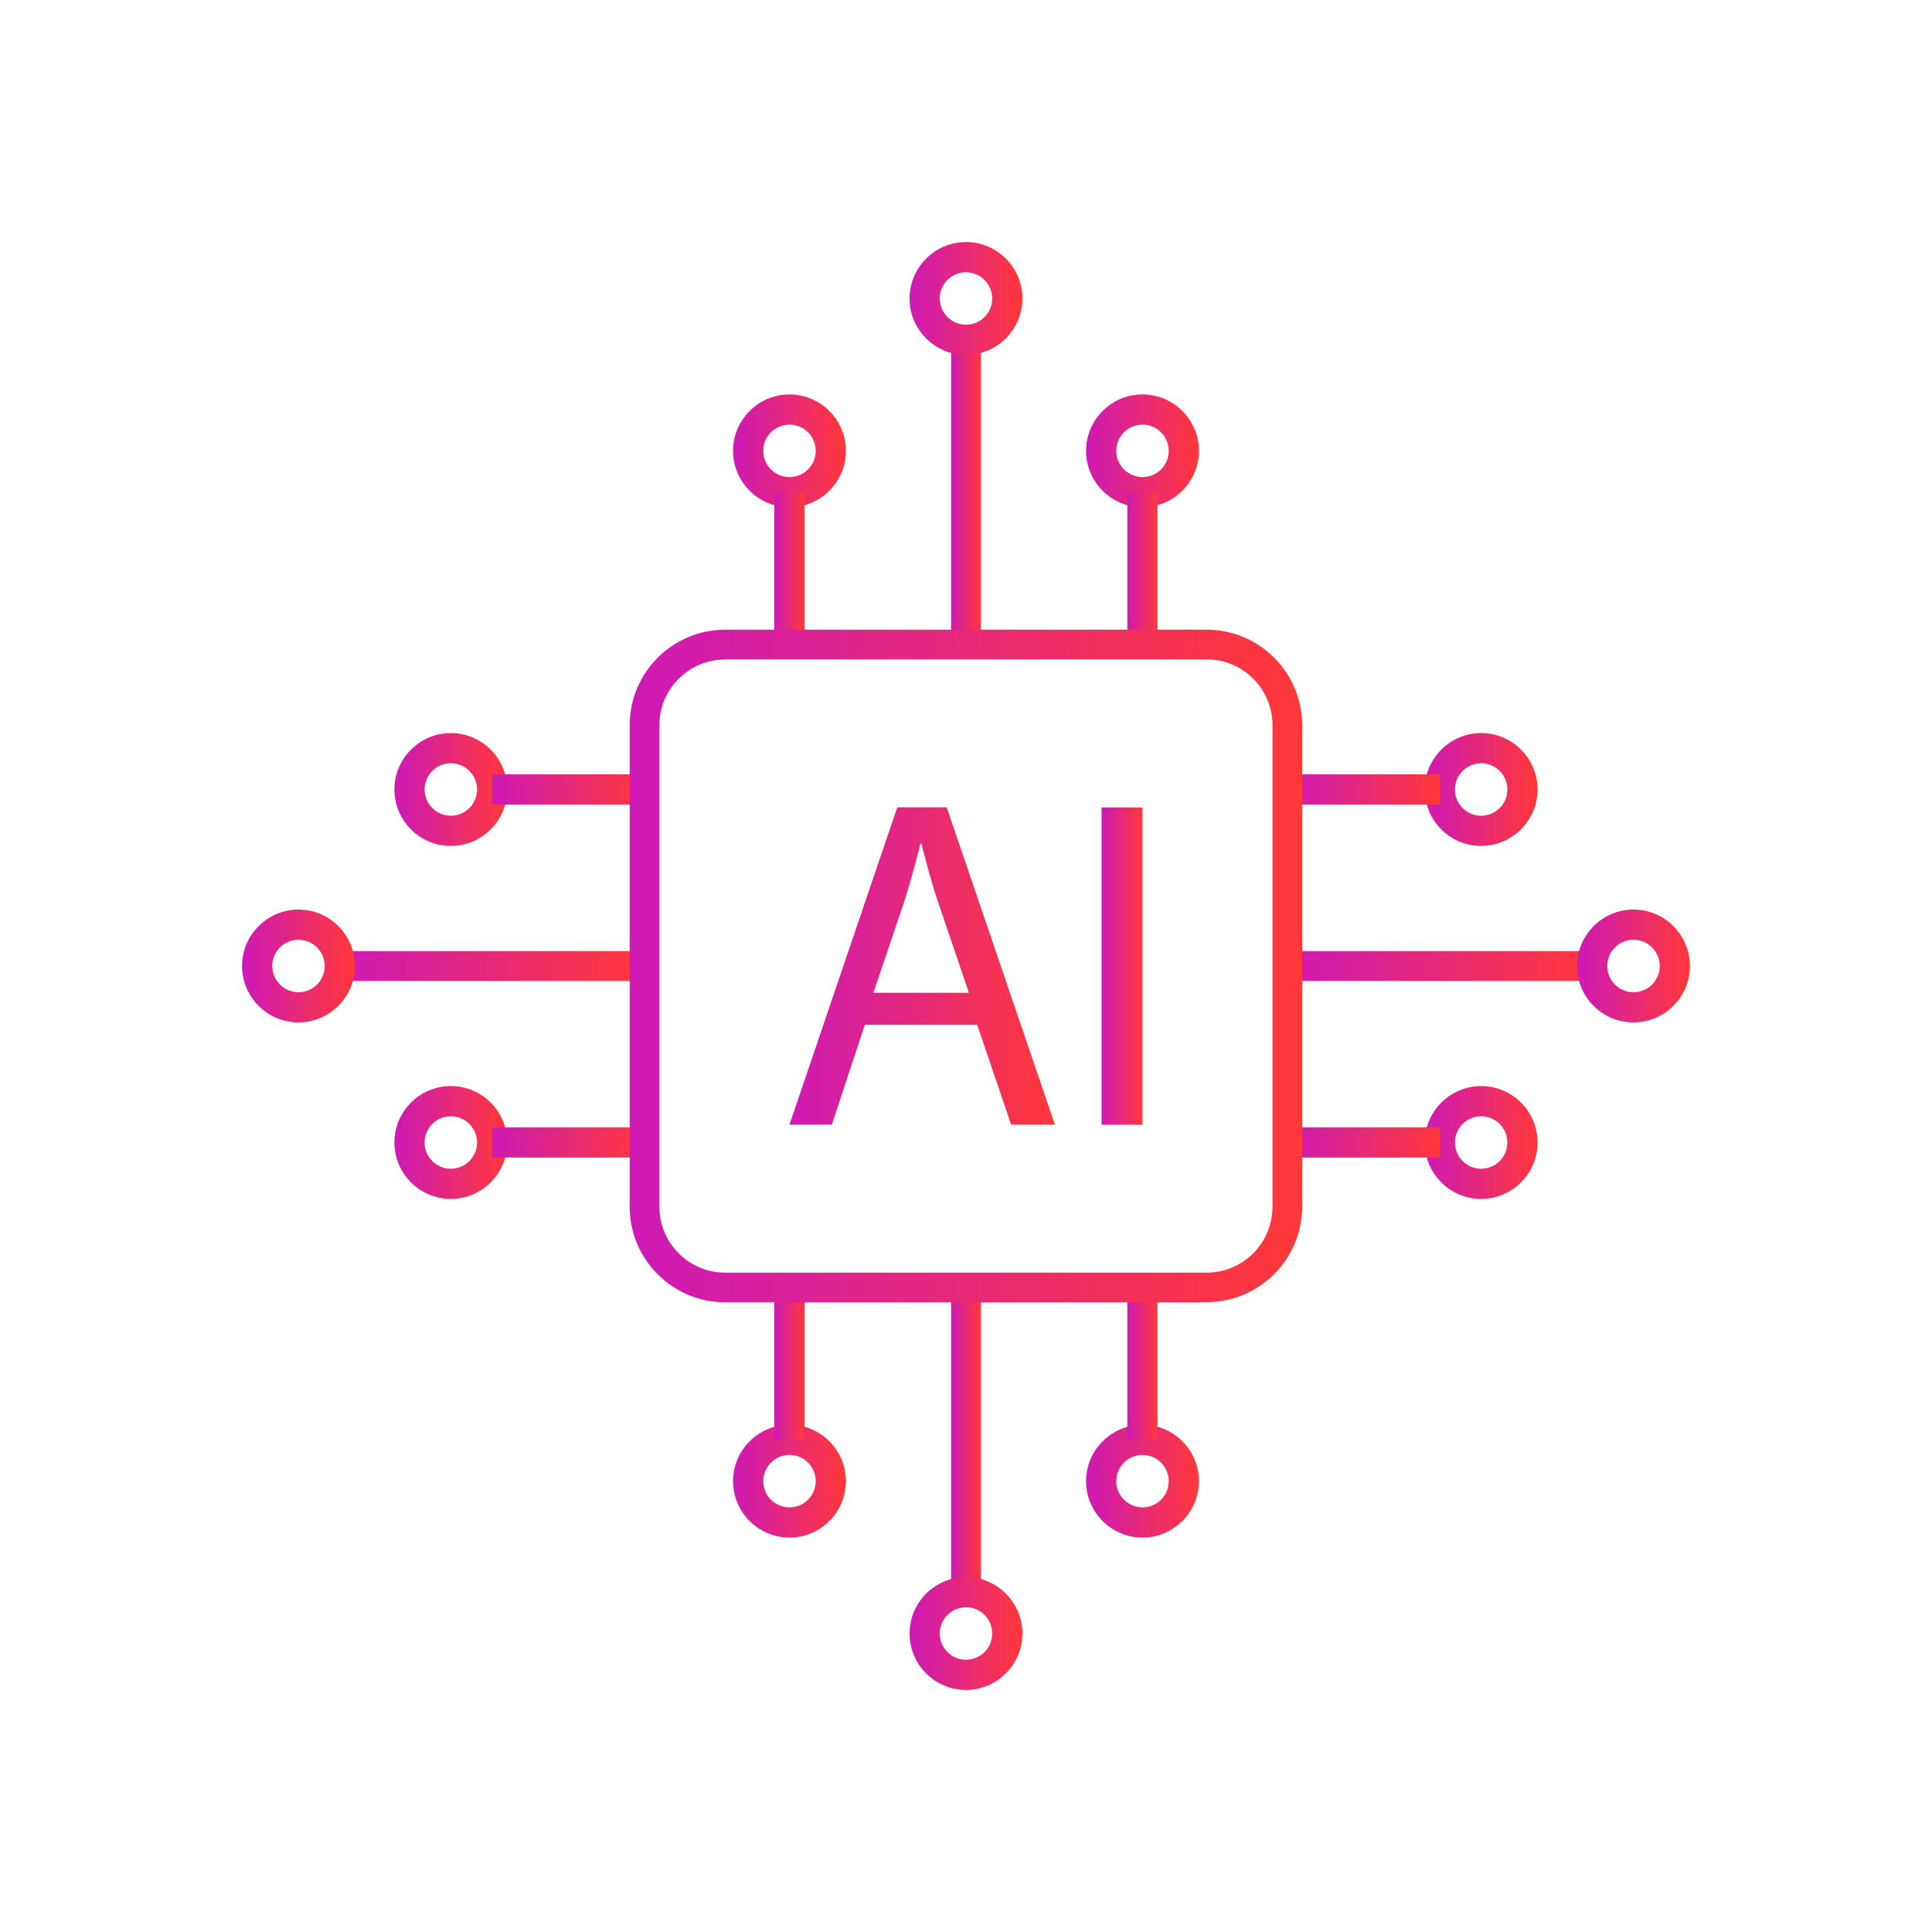 <?xml version="1.0" encoding="UTF-8"?><svg id="Layer_1" xmlns="http://www.w3.org/2000/svg" xmlns:xlink="http://www.w3.org/1999/xlink" viewBox="0 0 140 140"><defs><style>.cls-1{fill:none;}.cls-2{fill:url(#linear-gradient);}.cls-3{fill:url(#linear-gradient-8);}.cls-4{fill:url(#linear-gradient-9);}.cls-5{fill:url(#linear-gradient-3);}.cls-6{fill:url(#linear-gradient-4);}.cls-7{fill:url(#linear-gradient-2);}.cls-8{fill:url(#linear-gradient-6);}.cls-9{fill:url(#linear-gradient-7);}.cls-10{fill:url(#linear-gradient-5);}.cls-11{fill:url(#linear-gradient-14);}.cls-12{fill:url(#linear-gradient-18);}.cls-13{fill:url(#linear-gradient-22);}.cls-14{fill:url(#linear-gradient-20);}.cls-15{fill:url(#linear-gradient-21);}.cls-16{fill:url(#linear-gradient-23);}.cls-17{fill:url(#linear-gradient-15);}.cls-18{fill:url(#linear-gradient-19);}.cls-19{fill:url(#linear-gradient-16);}.cls-20{fill:url(#linear-gradient-17);}.cls-21{fill:url(#linear-gradient-13);}.cls-22{fill:url(#linear-gradient-12);}.cls-23{fill:url(#linear-gradient-10);}.cls-24{fill:url(#linear-gradient-11);}.cls-25{fill:url(#linear-gradient-27);}.cls-26{fill:url(#linear-gradient-24);}.cls-27{fill:url(#linear-gradient-26);}.cls-28{fill:url(#linear-gradient-25);}</style><linearGradient id="linear-gradient" x1="68.92" y1="35.67" x2="71.08" y2="35.67" gradientTransform="matrix(1, 0, 0, 1, 0, 0)" gradientUnits="userSpaceOnUse"><stop offset="0" stop-color="#ce1ab6"/><stop offset="1" stop-color="#ff3838"/></linearGradient><linearGradient id="linear-gradient-2" x1="65.91" y1="21.63" x2="74.09" y2="21.63" xlink:href="#linear-gradient"/><linearGradient id="linear-gradient-3" x1="53.12" y1="32.67" x2="61.3" y2="32.67" xlink:href="#linear-gradient"/><linearGradient id="linear-gradient-4" x1="56.11" y1="41.19" x2="58.31" y2="41.19" xlink:href="#linear-gradient"/><linearGradient id="linear-gradient-5" x1="78.7" y1="32.67" x2="86.88" y2="32.67" xlink:href="#linear-gradient"/><linearGradient id="linear-gradient-6" x1="81.69" y1="41.19" x2="83.89" y2="41.19" xlink:href="#linear-gradient"/><linearGradient id="linear-gradient-7" x1="24.63" y1="70" x2="46.71" y2="70" xlink:href="#linear-gradient"/><linearGradient id="linear-gradient-8" x1="17.54" y1="70" x2="25.72" y2="70" xlink:href="#linear-gradient"/><linearGradient id="linear-gradient-9" x1="28.58" y1="82.79" x2="36.76" y2="82.79" xlink:href="#linear-gradient"/><linearGradient id="linear-gradient-10" x1="35.67" y1="82.79" x2="46.71" y2="82.79" xlink:href="#linear-gradient"/><linearGradient id="linear-gradient-11" x1="28.58" y1="57.21" x2="36.76" y2="57.21" xlink:href="#linear-gradient"/><linearGradient id="linear-gradient-12" x1="35.67" y1="57.21" x2="46.71" y2="57.21" xlink:href="#linear-gradient"/><linearGradient id="linear-gradient-13" y1="104.33" y2="104.33" xlink:href="#linear-gradient"/><linearGradient id="linear-gradient-14" x1="65.91" y1="118.37" x2="74.09" y2="118.37" xlink:href="#linear-gradient"/><linearGradient id="linear-gradient-15" x1="78.7" y1="107.33" x2="86.88" y2="107.33" xlink:href="#linear-gradient"/><linearGradient id="linear-gradient-16" x1="81.69" y1="98.81" x2="83.89" y2="98.81" xlink:href="#linear-gradient"/><linearGradient id="linear-gradient-17" x1="53.12" y1="107.33" x2="61.3" y2="107.33" xlink:href="#linear-gradient"/><linearGradient id="linear-gradient-18" x1="56.11" y1="98.81" x2="58.31" y2="98.81" xlink:href="#linear-gradient"/><linearGradient id="linear-gradient-19" x1="93.29" y1="70" x2="115.37" y2="70" xlink:href="#linear-gradient"/><linearGradient id="linear-gradient-20" x1="114.28" y1="70" x2="122.46" y2="70" xlink:href="#linear-gradient"/><linearGradient id="linear-gradient-21" x1="103.24" y1="57.21" x2="111.42" y2="57.21" xlink:href="#linear-gradient"/><linearGradient id="linear-gradient-22" x1="93.29" y1="57.21" x2="104.33" y2="57.21" xlink:href="#linear-gradient"/><linearGradient id="linear-gradient-23" x1="103.24" y1="82.79" x2="111.42" y2="82.79" xlink:href="#linear-gradient"/><linearGradient id="linear-gradient-24" x1="93.29" y1="82.79" x2="104.33" y2="82.79" xlink:href="#linear-gradient"/><linearGradient id="linear-gradient-25" x1="45.63" y1="70" x2="94.37" y2="70" xlink:href="#linear-gradient"/><linearGradient id="linear-gradient-26" x1="57.21" y1="70" x2="76.45" y2="70" xlink:href="#linear-gradient"/><linearGradient id="linear-gradient-27" x1="79.82" y1="70" x2="82.79" y2="70" xlink:href="#linear-gradient"/></defs><rect class="cls-1" width="140" height="140"/><g><g id="circuit"><g><rect class="cls-2" x="68.92" y="24.63" width="2.16" height="22.08"/><path class="cls-7" d="M70,25.72c-2.26,0-4.09-1.84-4.09-4.09s1.84-4.09,4.09-4.09,4.09,1.84,4.09,4.09-1.84,4.09-4.09,4.09Zm0-5.99c-1.05,0-1.9,.85-1.9,1.9s.85,1.9,1.9,1.9,1.9-.85,1.9-1.9-.85-1.9-1.9-1.9Z"/><g><g><path class="cls-5" d="M57.21,36.76c-2.26,0-4.09-1.84-4.09-4.09s1.84-4.09,4.09-4.09,4.09,1.84,4.09,4.09-1.84,4.09-4.09,4.09Zm0-5.99c-1.05,0-1.9,.85-1.9,1.9s.85,1.9,1.9,1.9,1.9-.85,1.9-1.9-.85-1.9-1.9-1.9Z"/><rect class="cls-6" x="56.11" y="35.67" width="2.19" height="11.04"/></g><g><path class="cls-10" d="M82.79,36.76c-2.26,0-4.09-1.84-4.09-4.09s1.84-4.09,4.09-4.09,4.09,1.84,4.09,4.09-1.84,4.09-4.09,4.09Zm0-5.99c-1.05,0-1.9,.85-1.9,1.9s.85,1.9,1.9,1.9,1.9-.85,1.9-1.9-.85-1.9-1.9-1.9Z"/><rect class="cls-8" x="81.69" y="35.67" width="2.19" height="11.04"/></g></g></g><g><rect class="cls-9" x="24.63" y="68.92" width="22.08" height="2.16"/><path class="cls-3" d="M21.63,74.09c-2.26,0-4.09-1.84-4.09-4.09s1.84-4.09,4.09-4.09,4.09,1.84,4.09,4.09-1.84,4.09-4.09,4.09Zm0-5.99c-1.05,0-1.9,.85-1.9,1.9s.85,1.9,1.9,1.9,1.9-.85,1.9-1.9-.85-1.9-1.9-1.9Z"/><g><g><path class="cls-4" d="M32.67,86.88c-2.26,0-4.09-1.84-4.09-4.09s1.84-4.09,4.09-4.09,4.09,1.84,4.09,4.09-1.84,4.09-4.09,4.09Zm0-5.99c-1.05,0-1.9,.85-1.9,1.9s.85,1.9,1.9,1.9,1.9-.85,1.9-1.9-.85-1.9-1.9-1.9Z"/><rect class="cls-23" x="35.67" y="81.69" width="11.04" height="2.19"/></g><g><path class="cls-24" d="M32.67,61.3c-2.26,0-4.09-1.84-4.09-4.09s1.84-4.09,4.09-4.09,4.09,1.84,4.09,4.09-1.84,4.09-4.09,4.09Zm0-5.99c-1.05,0-1.9,.85-1.9,1.9s.85,1.9,1.9,1.9,1.9-.85,1.9-1.9-.85-1.9-1.9-1.9Z"/><rect class="cls-22" x="35.67" y="56.11" width="11.04" height="2.19"/></g></g></g><g><rect class="cls-21" x="68.92" y="93.29" width="2.16" height="22.08"/><path class="cls-11" d="M70,122.46c-2.26,0-4.09-1.84-4.09-4.09s1.84-4.09,4.09-4.09,4.09,1.84,4.09,4.09-1.84,4.09-4.09,4.09Zm0-5.99c-1.05,0-1.9,.85-1.9,1.9s.85,1.9,1.9,1.9,1.9-.85,1.9-1.9-.85-1.9-1.9-1.9Z"/><g><g><path class="cls-17" d="M82.79,111.42c-2.26,0-4.09-1.84-4.09-4.09s1.84-4.09,4.09-4.09,4.09,1.84,4.09,4.09-1.84,4.09-4.09,4.09Zm0-5.99c-1.05,0-1.9,.85-1.9,1.9s.85,1.9,1.9,1.9,1.9-.85,1.9-1.9-.85-1.9-1.9-1.9Z"/><rect class="cls-19" x="81.69" y="93.29" width="2.19" height="11.04"/></g><g><path class="cls-20" d="M57.21,111.42c-2.26,0-4.09-1.84-4.09-4.09s1.84-4.09,4.09-4.09,4.09,1.84,4.09,4.09-1.84,4.09-4.09,4.09Zm0-5.99c-1.05,0-1.9,.85-1.9,1.9s.85,1.9,1.9,1.9,1.9-.85,1.9-1.9-.85-1.9-1.9-1.9Z"/><rect class="cls-12" x="56.11" y="93.29" width="2.19" height="11.04"/></g></g></g><g><rect class="cls-18" x="93.29" y="68.92" width="22.08" height="2.16"/><path class="cls-14" d="M118.37,74.09c-2.26,0-4.09-1.84-4.09-4.09s1.84-4.09,4.09-4.09,4.09,1.84,4.09,4.09-1.84,4.09-4.09,4.09Zm0-5.99c-1.05,0-1.9,.85-1.9,1.9s.85,1.9,1.9,1.9,1.9-.85,1.9-1.9-.85-1.9-1.9-1.9Z"/><g><g><path class="cls-15" d="M107.33,61.3c-2.26,0-4.09-1.84-4.09-4.09s1.84-4.09,4.09-4.09,4.09,1.84,4.09,4.09-1.84,4.09-4.09,4.09Zm0-5.99c-1.05,0-1.9,.85-1.9,1.9s.85,1.9,1.9,1.9,1.9-.85,1.9-1.9-.85-1.9-1.9-1.9Z"/><rect class="cls-13" x="93.29" y="56.11" width="11.04" height="2.19"/></g><g><path class="cls-16" d="M107.33,86.88c-2.26,0-4.09-1.84-4.09-4.09s1.84-4.09,4.09-4.09,4.09,1.84,4.09,4.09-1.84,4.09-4.09,4.09Zm0-5.99c-1.05,0-1.9,.85-1.9,1.9s.85,1.9,1.9,1.9,1.9-.85,1.9-1.9-.85-1.9-1.9-1.9Z"/><rect class="cls-26" x="93.29" y="81.69" width="11.04" height="2.19"/></g></g></g><path class="cls-28" d="M87.45,94.37H52.55c-3.82,0-6.92-3.11-6.92-6.92V52.55c0-3.82,3.11-6.92,6.92-6.92h34.89c3.82,0,6.92,3.11,6.92,6.92v34.89c0,3.82-3.11,6.92-6.92,6.92ZM52.55,47.79c-2.63,0-4.77,2.14-4.77,4.77v34.89c0,2.63,2.14,4.77,4.77,4.77h34.89c2.63,0,4.77-2.14,4.77-4.77V52.55c0-2.63-2.14-4.77-4.77-4.77H52.55Z"/></g><g id="text"><path class="cls-27" d="M62.67,74.26l-2.39,7.23h-3.07l7.81-22.99h3.58l7.84,22.99h-3.17l-2.46-7.23h-8.15Zm7.54-2.32l-2.25-6.62c-.51-1.5-.85-2.86-1.19-4.19h-.07c-.34,1.36-.72,2.76-1.16,4.16l-2.25,6.65h6.92Z"/><path class="cls-25" d="M82.79,58.51v22.99h-2.97v-22.99h2.97Z"/></g></g></svg>